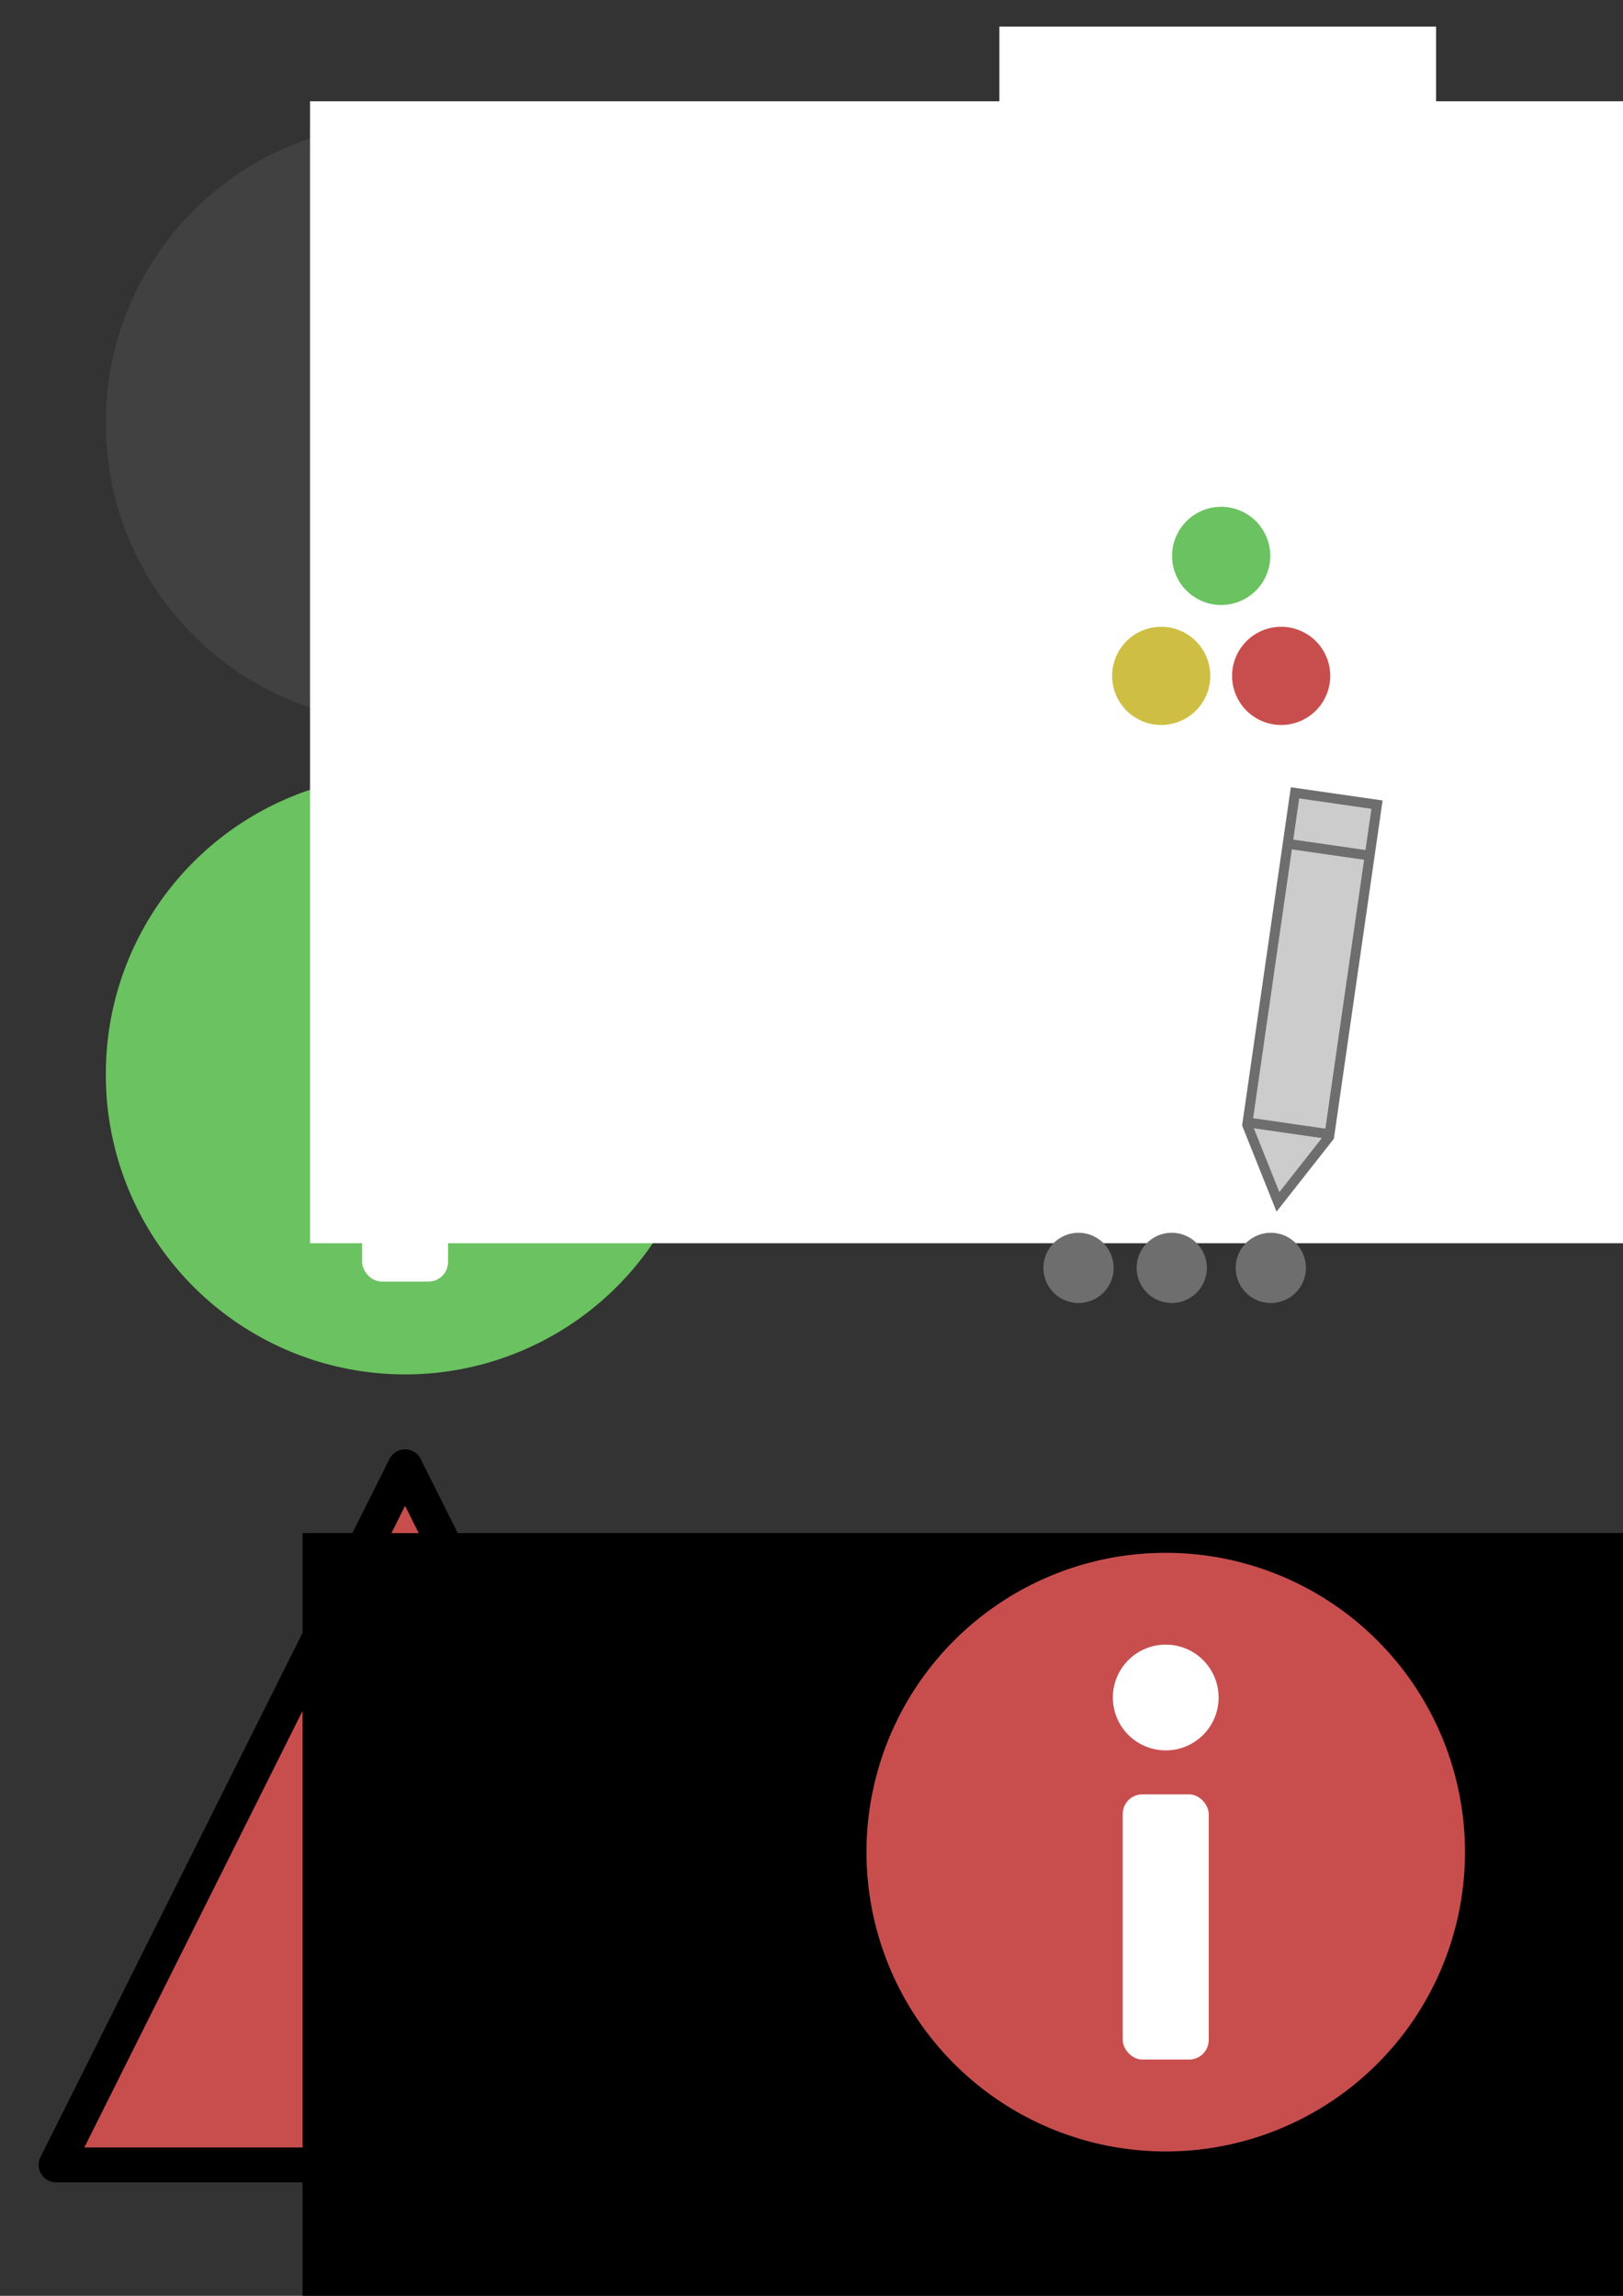 <?xml version="1.0" encoding="UTF-8" standalone="no"?>
<!-- Created with Inkscape (http://www.inkscape.org/) -->

<svg
   xmlns:dc="http://purl.org/dc/elements/1.1/"
   xmlns:cc="http://creativecommons.org/ns#"
   xmlns:rdf="http://www.w3.org/1999/02/22-rdf-syntax-ns#"
   xmlns:svg="http://www.w3.org/2000/svg"
   xmlns="http://www.w3.org/2000/svg"
   xmlns:sodipodi="http://sodipodi.sourceforge.net/DTD/sodipodi-0.dtd"
   xmlns:inkscape="http://www.inkscape.org/namespaces/inkscape"
   version="1.2"
   width="744.094"
   height="1052.362"
   id="svg2"
   inkscape:version="0.48.5 r10040"
   sodipodi:docname="symbols.svg">
  <rect width="100%" height="100%" fill="#333333" stroke="none"/>
  <sodipodi:namedview
     pagecolor="#ffffff"
     bordercolor="#666666"
     borderopacity="1"
     objecttolerance="10"
     gridtolerance="10"
     guidetolerance="10"
     inkscape:pageopacity="0"
     inkscape:pageshadow="2"
     inkscape:window-width="2560"
     inkscape:window-height="1386"
     id="namedview39"
     showgrid="false"
     inkscape:zoom="0.89702957"
     inkscape:cx="120.52364"
     inkscape:cy="577.58784"
     inkscape:window-x="-2"
     inkscape:window-y="-3"
     inkscape:window-maximized="1"
     inkscape:current-layer="svg2" />
  <defs
     id="defs4" />
  <rect
     width="240.941"
     height="240.941"
     x="419.902"
     y="358.903"
     id="rect3804"
     style="fill:#000000;fill-opacity:0;stroke:none" />
  <g
     transform="translate(-20,-14.286)"
     id="g3864">
    <path
       d="m 205.714,686.648 160,320 -320,0 z"
       id="rect2985"
       style="fill:#c84e4e;fill-opacity:1;stroke:#000000;stroke-width:16;stroke-linejoin:round;stroke-opacity:1" />
    <flowRoot
       transform="matrix(8.775,0,0,6.543,-681.181,-5346.037)"
       id="flowRoot2988"
       xml:space="preserve"
       style="font-size:40px;font-style:normal;font-weight:normal;line-height:125%;letter-spacing:0px;word-spacing:0px;fill:#000000;fill-opacity:1;stroke:none;font-family:Sans"><flowRegion
         id="flowRegion2990"><rect
           width="125.714"
           height="85.714"
           x="95.714"
           y="926.648"
           id="rect2992" /></flowRegion><flowPara
         id="flowPara2994">!</flowPara></flowRoot>  </g>
  <g
     transform="translate(-18.571,8.571)"
     id="info"
     inkscape:export-xdpi="11.328032"
     inkscape:export-ydpi="11.328032">
    <path
       d="m 448.571,603.076 a 189.286,189.286 0 1 1 -378.571,0 189.286,189.286 0 1 1 378.571,0 z"
       transform="matrix(0.725,0,0,0.725,16.346,46.659)"
       id="path3764"
       style="fill:#6bc260;fill-opacity:1;stroke:#1c1c1c;stroke-width:16;stroke-linecap:round;stroke-linejoin:round;stroke-miterlimit:4;stroke-opacity:0;stroke-dasharray:none;stroke-dashoffset:0" />
    <g
       id="g3788"
       transform="translate(6.579,0.745)"
       style="fill:#ffffff">
      <path
         transform="translate(13.842,-25.125)"
         d="m 208.105,437.31 c 0,13.387 -10.852,24.239 -24.239,24.239 -13.387,0 -24.239,-10.852 -24.239,-24.239 0,-13.387 10.852,-24.239 24.239,-24.239 13.387,0 24.239,10.852 24.239,24.239 z"
         sodipodi:ry="24.239483"
         sodipodi:rx="24.239483"
         sodipodi:cy="437.30994"
         sodipodi:cx="183.86536"
         id="path3016"
         style="fill:#ffffff;fill-opacity:1;stroke:none"
         sodipodi:type="arc" />
      <rect
         ry="8.992"
         y="456.581"
         x="178"
         height="121.565"
         width="39.414"
         id="rect3786"
         style="fill:#ffffff;fill-opacity:1;stroke:none" />
    </g>
  </g>
  <g
     transform="translate(-342.857,-295.714)"
     id="g3850">
    <path
       d="m 448.571,603.076 a 189.286,189.286 0 1 1 -378.571,0 189.286,189.286 0 1 1 378.571,0 z"
       transform="matrix(0.725,0,0,0.725,340.632,52.373)"
       id="path3764-1"
       style="fill:#414141;fill-opacity:1;stroke:none" />
    <flowRoot
       transform="matrix(8.775,0,0,6.107,-354.887,-5316.908)"
       id="flowRoot2988-9-1"
       xml:space="preserve"
       style="font-size:40px;font-style:normal;font-weight:normal;line-height:125%;letter-spacing:0px;word-spacing:0px;fill:#ffffff;fill-opacity:1;stroke:none;font-family:Sans"><flowRegion
         id="flowRegion2990-3-0"><rect
           width="125.714"
           height="85.714"
           x="95.714"
           y="926.648"
           id="rect2992-2-08"
           style="fill:#ffffff;fill-opacity:1" /></flowRegion><flowPara
         id="flowPara2994-4-8"
         style="font-style:normal;font-variant:normal;font-weight:normal;font-stretch:normal;fill:#ffffff;fill-opacity:1;font-family:Aller;-inkscape-font-specification:Aller">i</flowPara></flowRoot>  </g>
  <g
     transform="translate(330.165,365.196)"
     id="error"
     inkscape:export-xdpi="5.6643357"
     inkscape:export-ydpi="5.6643357">
    <path
       d="m 341.487,483.791 a 137.201,137.201 0 0 1 -274.403,0 137.201,137.201 0 1 1 274.403,0 z"
       id="path3764-6"
       style="fill:#c84e4e;fill-opacity:1;stroke:#1c1c1c;stroke-width:11.597;stroke-linecap:round;stroke-linejoin:round;stroke-miterlimit:4;stroke-opacity:0;stroke-dasharray:none;stroke-dashoffset:0" />
    <g
       id="g3788-0"
       transform="translate(6.579,0.729)"
       style="fill:#ffffff">
      <path
         transform="translate(13.842,-25.125)"
         d="m 208.105,437.31 c 0,13.387 -10.852,24.239 -24.239,24.239 -13.387,0 -24.239,-10.852 -24.239,-24.239 0,-13.387 10.852,-24.239 24.239,-24.239 13.387,0 24.239,10.852 24.239,24.239 z"
         sodipodi:ry="24.239483"
         sodipodi:rx="24.239483"
         sodipodi:cy="437.30994"
         sodipodi:cx="183.86536"
         id="path3016-8"
         style="fill:#ffffff;fill-opacity:1;stroke:none"
         sodipodi:type="arc" />
      <rect
         ry="8.992"
         y="456.581"
         x="178"
         height="121.565"
         width="39.414"
         id="rect3786-2"
         style="fill:#ffffff;fill-opacity:1;stroke:none" />
    </g>
  </g>
  <path
     d="m 591.058,386.874 36.879,5.313 m -55.64,122.348 36.879,5.313 m -15.455,-156.428 -21.932,152.229 14.108,35.27 23.49,-29.853 21.931,-152.229 z"
     id="path3012-0"
     style="fill:#cccccc;stroke:#6e6e6e;stroke-width:4.519;stroke-linecap:butt;stroke-linejoin:miter;stroke-miterlimit:4;stroke-opacity:1;stroke-dasharray:none" />
  <path
     d="m 494.052,469.826 a 2.562,2.562 0 1 1 -5.124,0 2.562,2.562 0 1 1 5.124,0 z"
     transform="matrix(4.519,0,0,4.519,-1726.577,-1541.961)"
     id="path3806"
     style="fill:#6e6e6e;fill-opacity:1;stroke:#6e6e6e;stroke-width:2;stroke-linecap:round;stroke-linejoin:round;stroke-miterlimit:4;stroke-opacity:1;stroke-dasharray:none;stroke-dashoffset:0" />
  <path
     d="m 494.052,469.826 a 2.562,2.562 0 1 1 -5.124,0 2.562,2.562 0 1 1 5.124,0 z"
     transform="matrix(4.519,0,0,4.519,-1683.834,-1541.961)"
     id="path3806-6"
     style="fill:#6e6e6e;fill-opacity:1;stroke:#6e6e6e;stroke-width:2;stroke-linecap:round;stroke-linejoin:round;stroke-miterlimit:4;stroke-opacity:1;stroke-dasharray:none;stroke-dashoffset:0" />
  <path
     d="m 494.052,469.826 a 2.562,2.562 0 1 1 -5.124,0 2.562,2.562 0 1 1 5.124,0 z"
     transform="matrix(4.519,0,0,4.519,-1638.419,-1541.961)"
     id="path3806-6-2"
     style="fill:#6e6e6e;fill-opacity:1;stroke:#6e6e6e;stroke-width:2;stroke-linecap:round;stroke-linejoin:round;stroke-miterlimit:4;stroke-opacity:1;stroke-dasharray:none;stroke-dashoffset:0" />
  <g
     id="notification">
    <path
       d="m 494.052,469.826 a 2.562,2.562 0 1 1 -5.124,0 2.562,2.562 0 1 1 5.124,0 z"
       transform="matrix(8.783,0,0,8.783,-3756.881,-3871.669)"
       id="path3806-4"
       style="fill:#6bc260;fill-opacity:1;stroke:none" />
    <path
       d="m 494.052,469.826 a 2.562,2.562 0 1 1 -5.124,0 2.562,2.562 0 1 1 5.124,0 z"
       transform="matrix(8.783,0,0,8.783,-3784.381,-3816.669)"
       id="path3806-2"
       style="fill:#cebf44;fill-opacity:1;stroke:none" />
    <path
       d="m 494.052,469.826 a 2.562,2.562 0 1 1 -5.124,0 2.562,2.562 0 1 1 5.124,0 z"
       transform="matrix(8.783,0,0,8.783,-3729.381,-3816.669)"
       id="path3806-6-4"
       style="fill:#c84e4e;fill-opacity:1;stroke:none" />
  </g>
  <path
     d="m 458.188,12.188 0,209.469 200.219,0 0,-209.469 -200.219,0 z m 43.938,137.125 a 25,25 0 0 1 24.281,25 25,25 0 0 1 -50,0 25,25 0 0 1 25.719,-25 z m 56.906,0 a 25,25 0 0 1 24.281,25 25,25 0 0 1 -50,0 25,25 0 0 1 25.719,-25 z m 56.906,0 a 25,25 0 0 1 24.25,25 25,25 0 0 1 -50,0 25,25 0 0 1 25.75,-25 z"
     id="mask"
     style="fill:#ffffff;fill-opacity:1;stroke:none" />
</svg>
